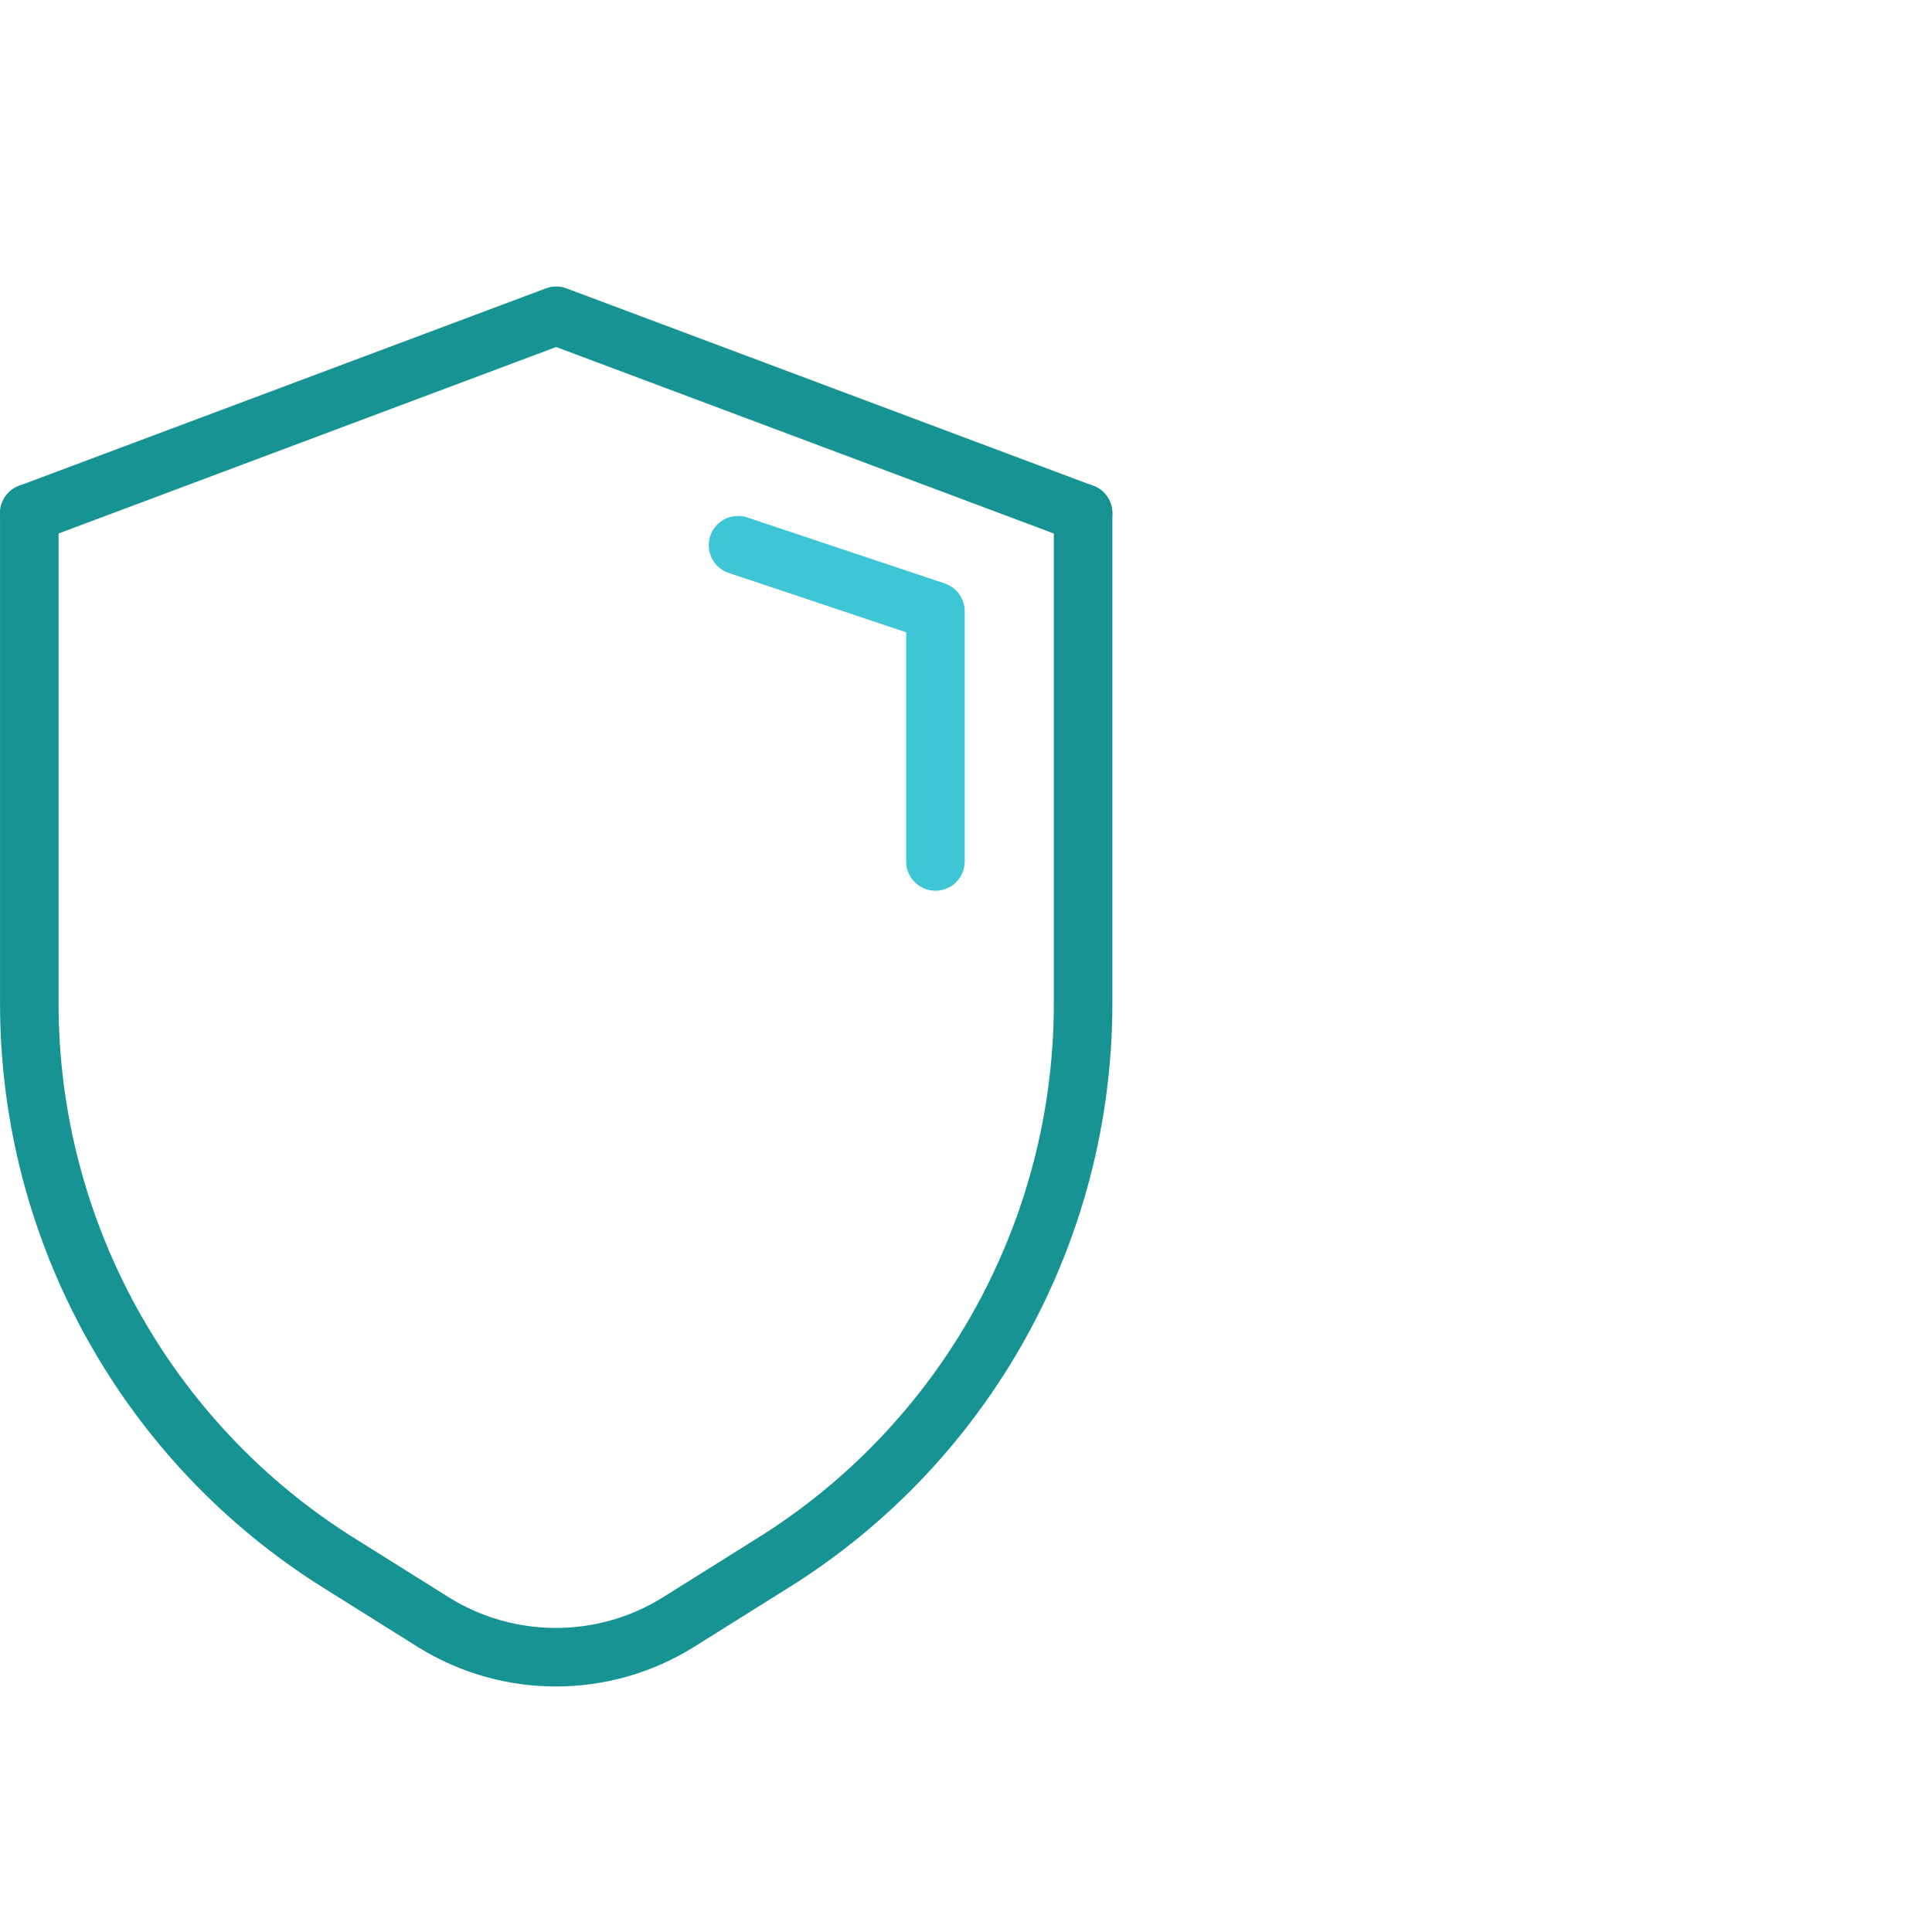 <?xml version="1.0" encoding="UTF-8"?> <svg xmlns="http://www.w3.org/2000/svg" width="66" height="66" viewBox="0 0 66 66" fill="none"><path d="M37 17.531V34.285C37 42.061 32.983 49.299 26.389 53.402L23.167 55.421C20.611 57.01 17.368 57.01 14.812 55.421L11.59 53.402C5.017 49.299 1.001 42.061 1.001 34.285V17.531" stroke="#189393" stroke-width="2" stroke-linecap="round" stroke-linejoin="round"></path><path d="M1 17.532L19 10.787L36.999 17.532" stroke="#189393" stroke-width="2" stroke-linecap="round" stroke-linejoin="round"></path><path d="M25.212 18.625L31.956 20.88V29.429" stroke="#3EC5D6" stroke-width="2" stroke-linecap="round" stroke-linejoin="round"></path></svg> 